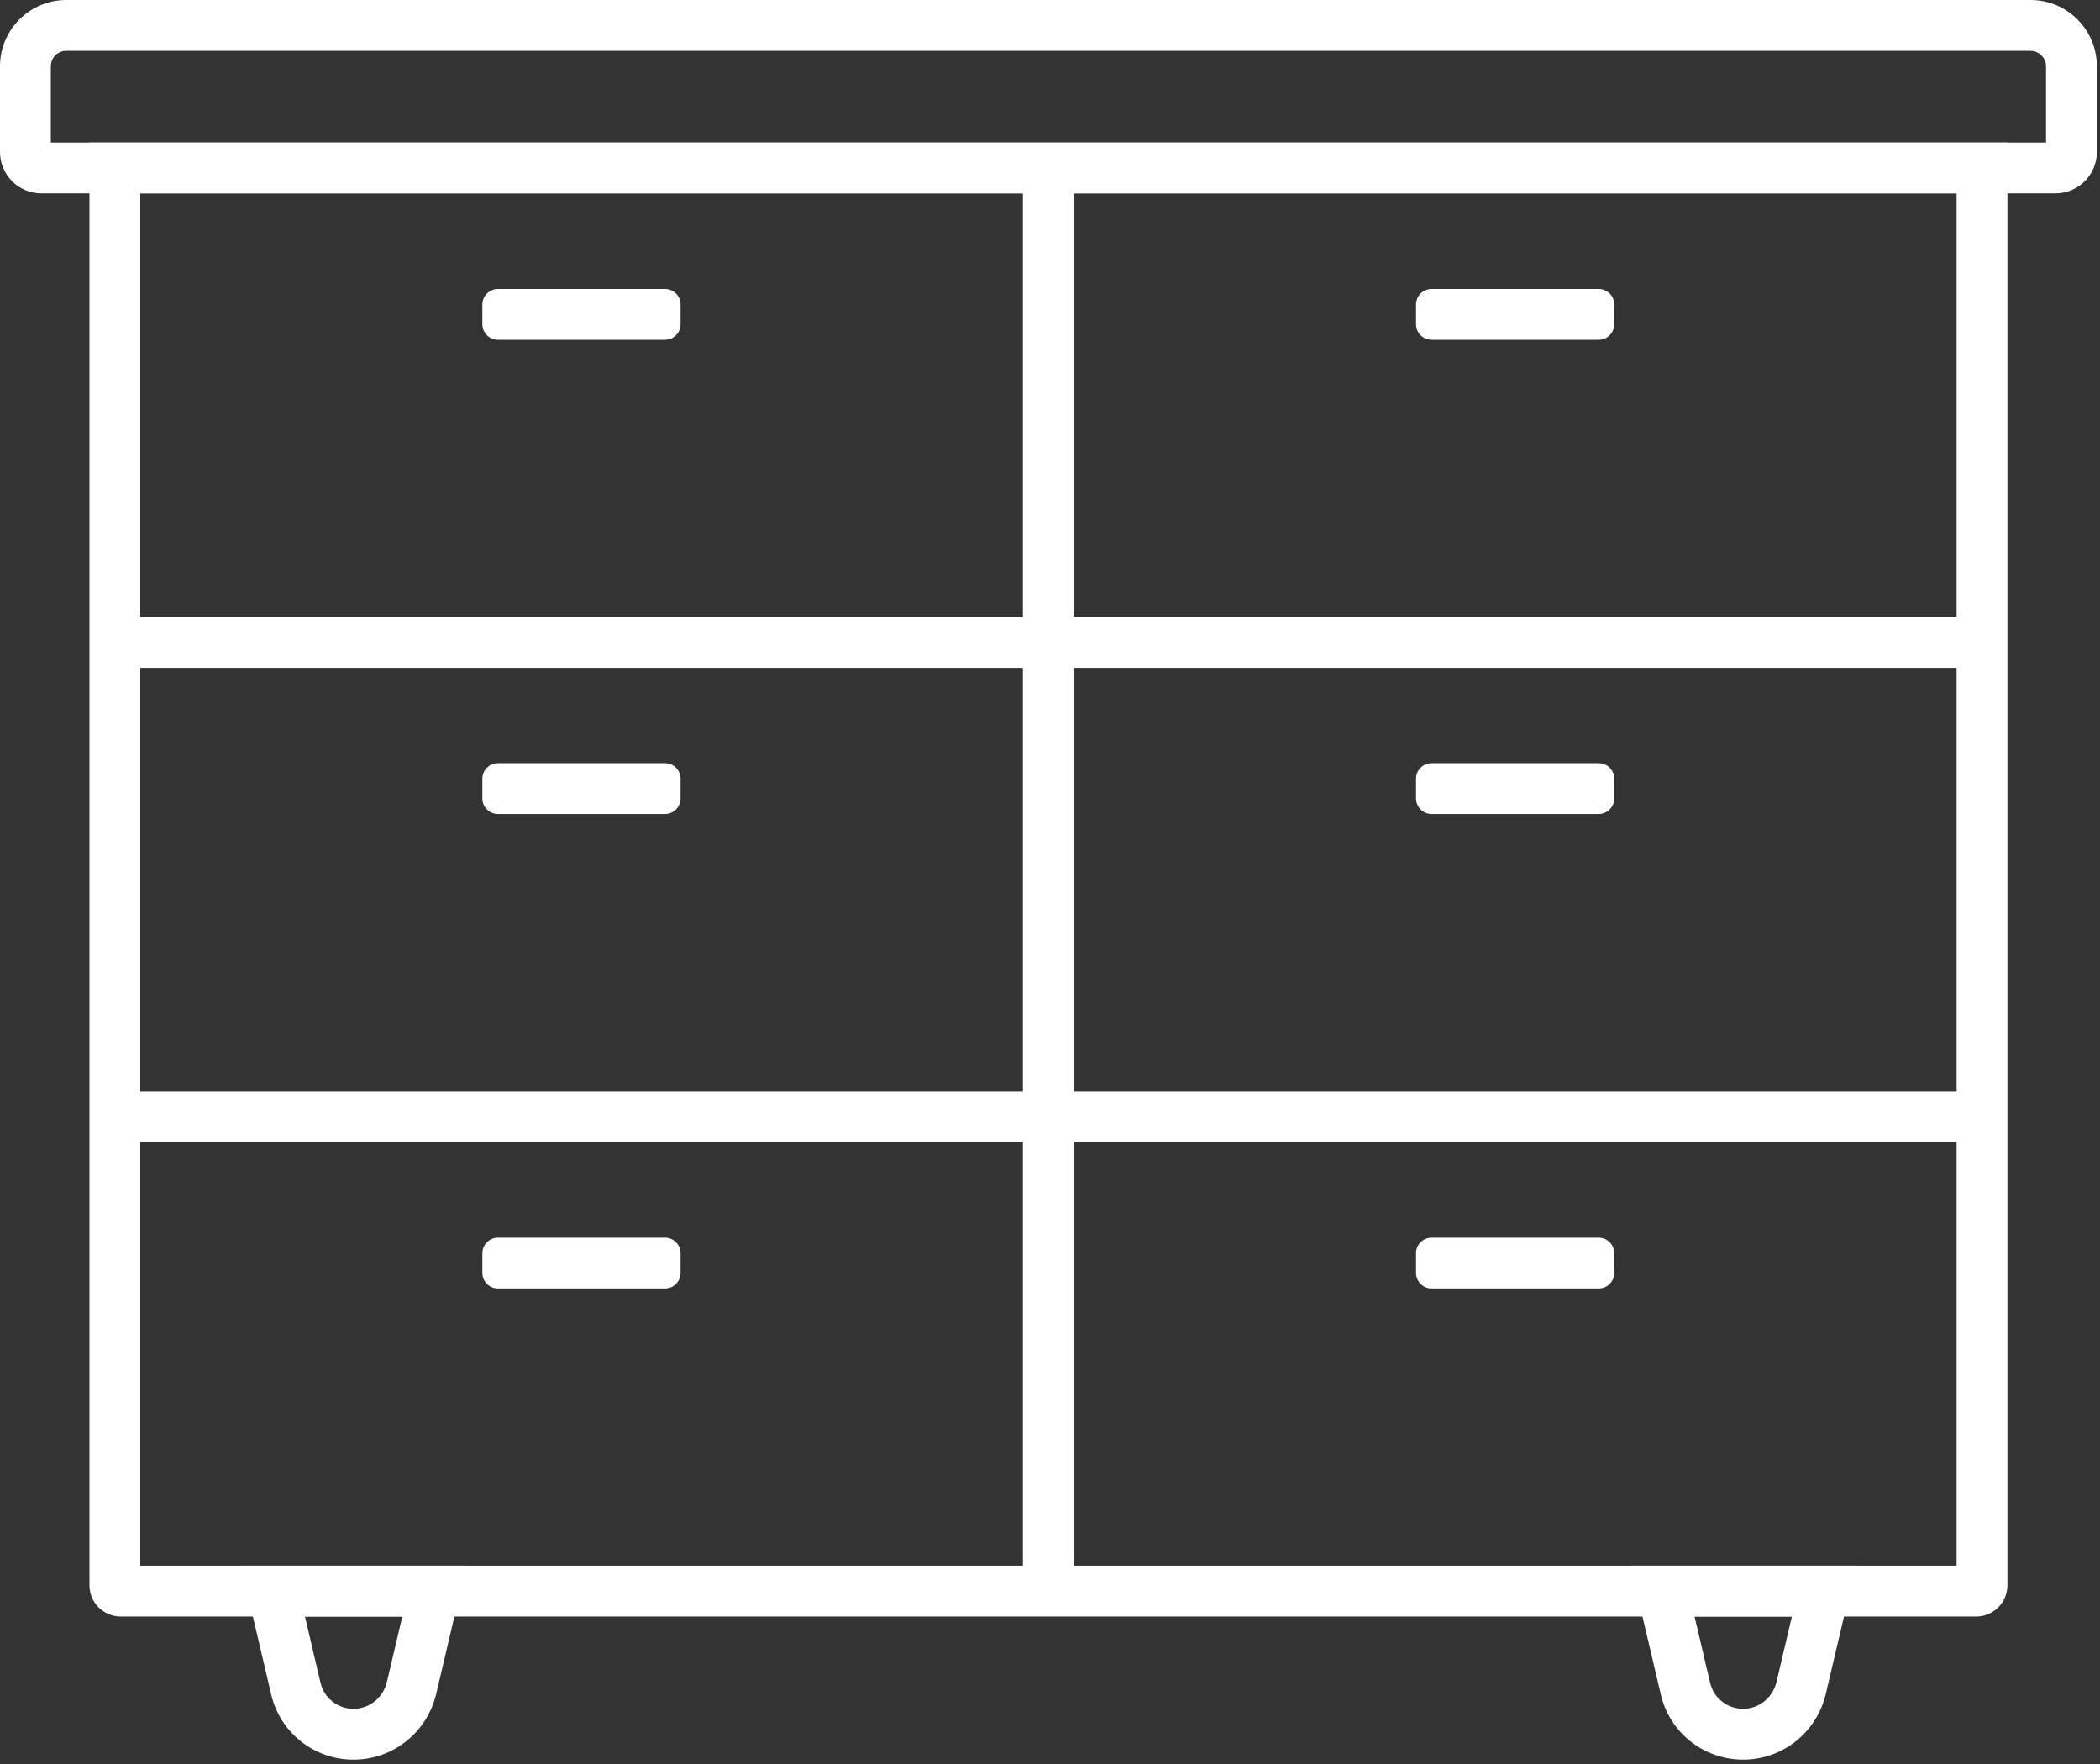 <svg width="269" height="226" viewBox="0 0 269 226" fill="none" xmlns="http://www.w3.org/2000/svg">
<rect x="0" y="0" width="269" height="226" fill="#333333" stroke="none"/>
<path d="M223.284 225.4C218.238 225.4 213.876 221.949 212.737 217.034L208.863 200.562H237.738L233.864 217.034C232.659 221.982 228.297 225.4 223.284 225.4ZM217.066 207.072L219.052 215.536C219.508 217.522 221.266 218.889 223.284 218.889C225.302 218.889 227.06 217.489 227.548 215.504L229.534 207.072H217.066Z" fill="white"/>
<path d="M45.282 225.4C40.236 225.4 35.874 221.949 34.734 217.034L30.861 200.562H59.736L55.862 217.034C54.657 221.982 50.295 225.4 45.282 225.4ZM39.064 207.072L41.05 215.536C41.506 217.522 43.264 218.889 45.282 218.889C47.3 218.889 49.058 217.489 49.546 215.504L51.532 207.072H39.064Z" fill="white"/>
<path d="M263.292 24.773H5.306C2.376 24.773 0 22.397 0 19.467V8.496C0 3.809 3.809 0 8.496 0H260.102C264.79 0 268.598 3.809 268.598 8.496V19.467C268.598 22.397 266.222 24.773 263.292 24.773ZM6.511 18.262H262.088V8.496C262.088 7.422 261.176 6.511 260.102 6.511H8.496C7.39 6.511 6.511 7.39 6.511 8.496V18.262Z" fill="white"/>
<path d="M253.135 207.073H15.463C13.249 207.073 11.459 205.282 11.459 203.069V18.263H257.14V203.069C257.14 205.282 255.349 207.073 253.135 207.073ZM17.969 200.562H250.629V24.773H17.969V200.562Z" fill="white"/>
<path d="M137.538 21.518H131.028V203.817H137.538V21.518Z" fill="white"/>
<path d="M253.884 139.817H14.682V146.328H253.884V139.817Z" fill="white"/>
<path d="M85.178 158.535H63.786C62.682 158.535 61.786 159.431 61.786 160.535V163.046C61.786 164.15 62.682 165.046 63.786 165.046H85.178C86.283 165.046 87.178 164.15 87.178 163.046V160.535C87.178 159.431 86.283 158.535 85.178 158.535Z" fill="white"/>
<path d="M204.779 158.535H183.388C182.283 158.535 181.388 159.431 181.388 160.535V163.046C181.388 164.15 182.283 165.046 183.388 165.046H204.779C205.884 165.046 206.779 164.15 206.779 163.046V160.535C206.779 159.431 205.884 158.535 204.779 158.535Z" fill="white"/>
<path d="M253.884 79.04H14.682V85.551H253.884V79.04Z" fill="white"/>
<path d="M85.178 97.758H63.786C62.682 97.758 61.786 98.654 61.786 99.758V102.269C61.786 103.374 62.682 104.269 63.786 104.269H85.178C86.283 104.269 87.178 103.374 87.178 102.269V99.758C87.178 98.654 86.283 97.758 85.178 97.758Z" fill="white"/>
<path d="M204.779 97.758H183.388C182.283 97.758 181.388 98.654 181.388 99.758V102.269C181.388 103.374 182.283 104.269 183.388 104.269H204.779C205.884 104.269 206.779 103.374 206.779 102.269V99.758C206.779 98.654 205.884 97.758 204.779 97.758Z" fill="white"/>
<path d="M85.178 37.014H63.786C62.682 37.014 61.786 37.909 61.786 39.014V41.524C61.786 42.629 62.682 43.524 63.786 43.524H85.178C86.283 43.524 87.178 42.629 87.178 41.524V39.014C87.178 37.909 86.283 37.014 85.178 37.014Z" fill="white"/>
<path d="M204.779 37.014H183.388C182.283 37.014 181.388 37.909 181.388 39.014V41.524C181.388 42.629 182.283 43.524 183.388 43.524H204.779C205.884 43.524 206.779 42.629 206.779 41.524V39.014C206.779 37.909 205.884 37.014 204.779 37.014Z" fill="white"/>
</svg>
